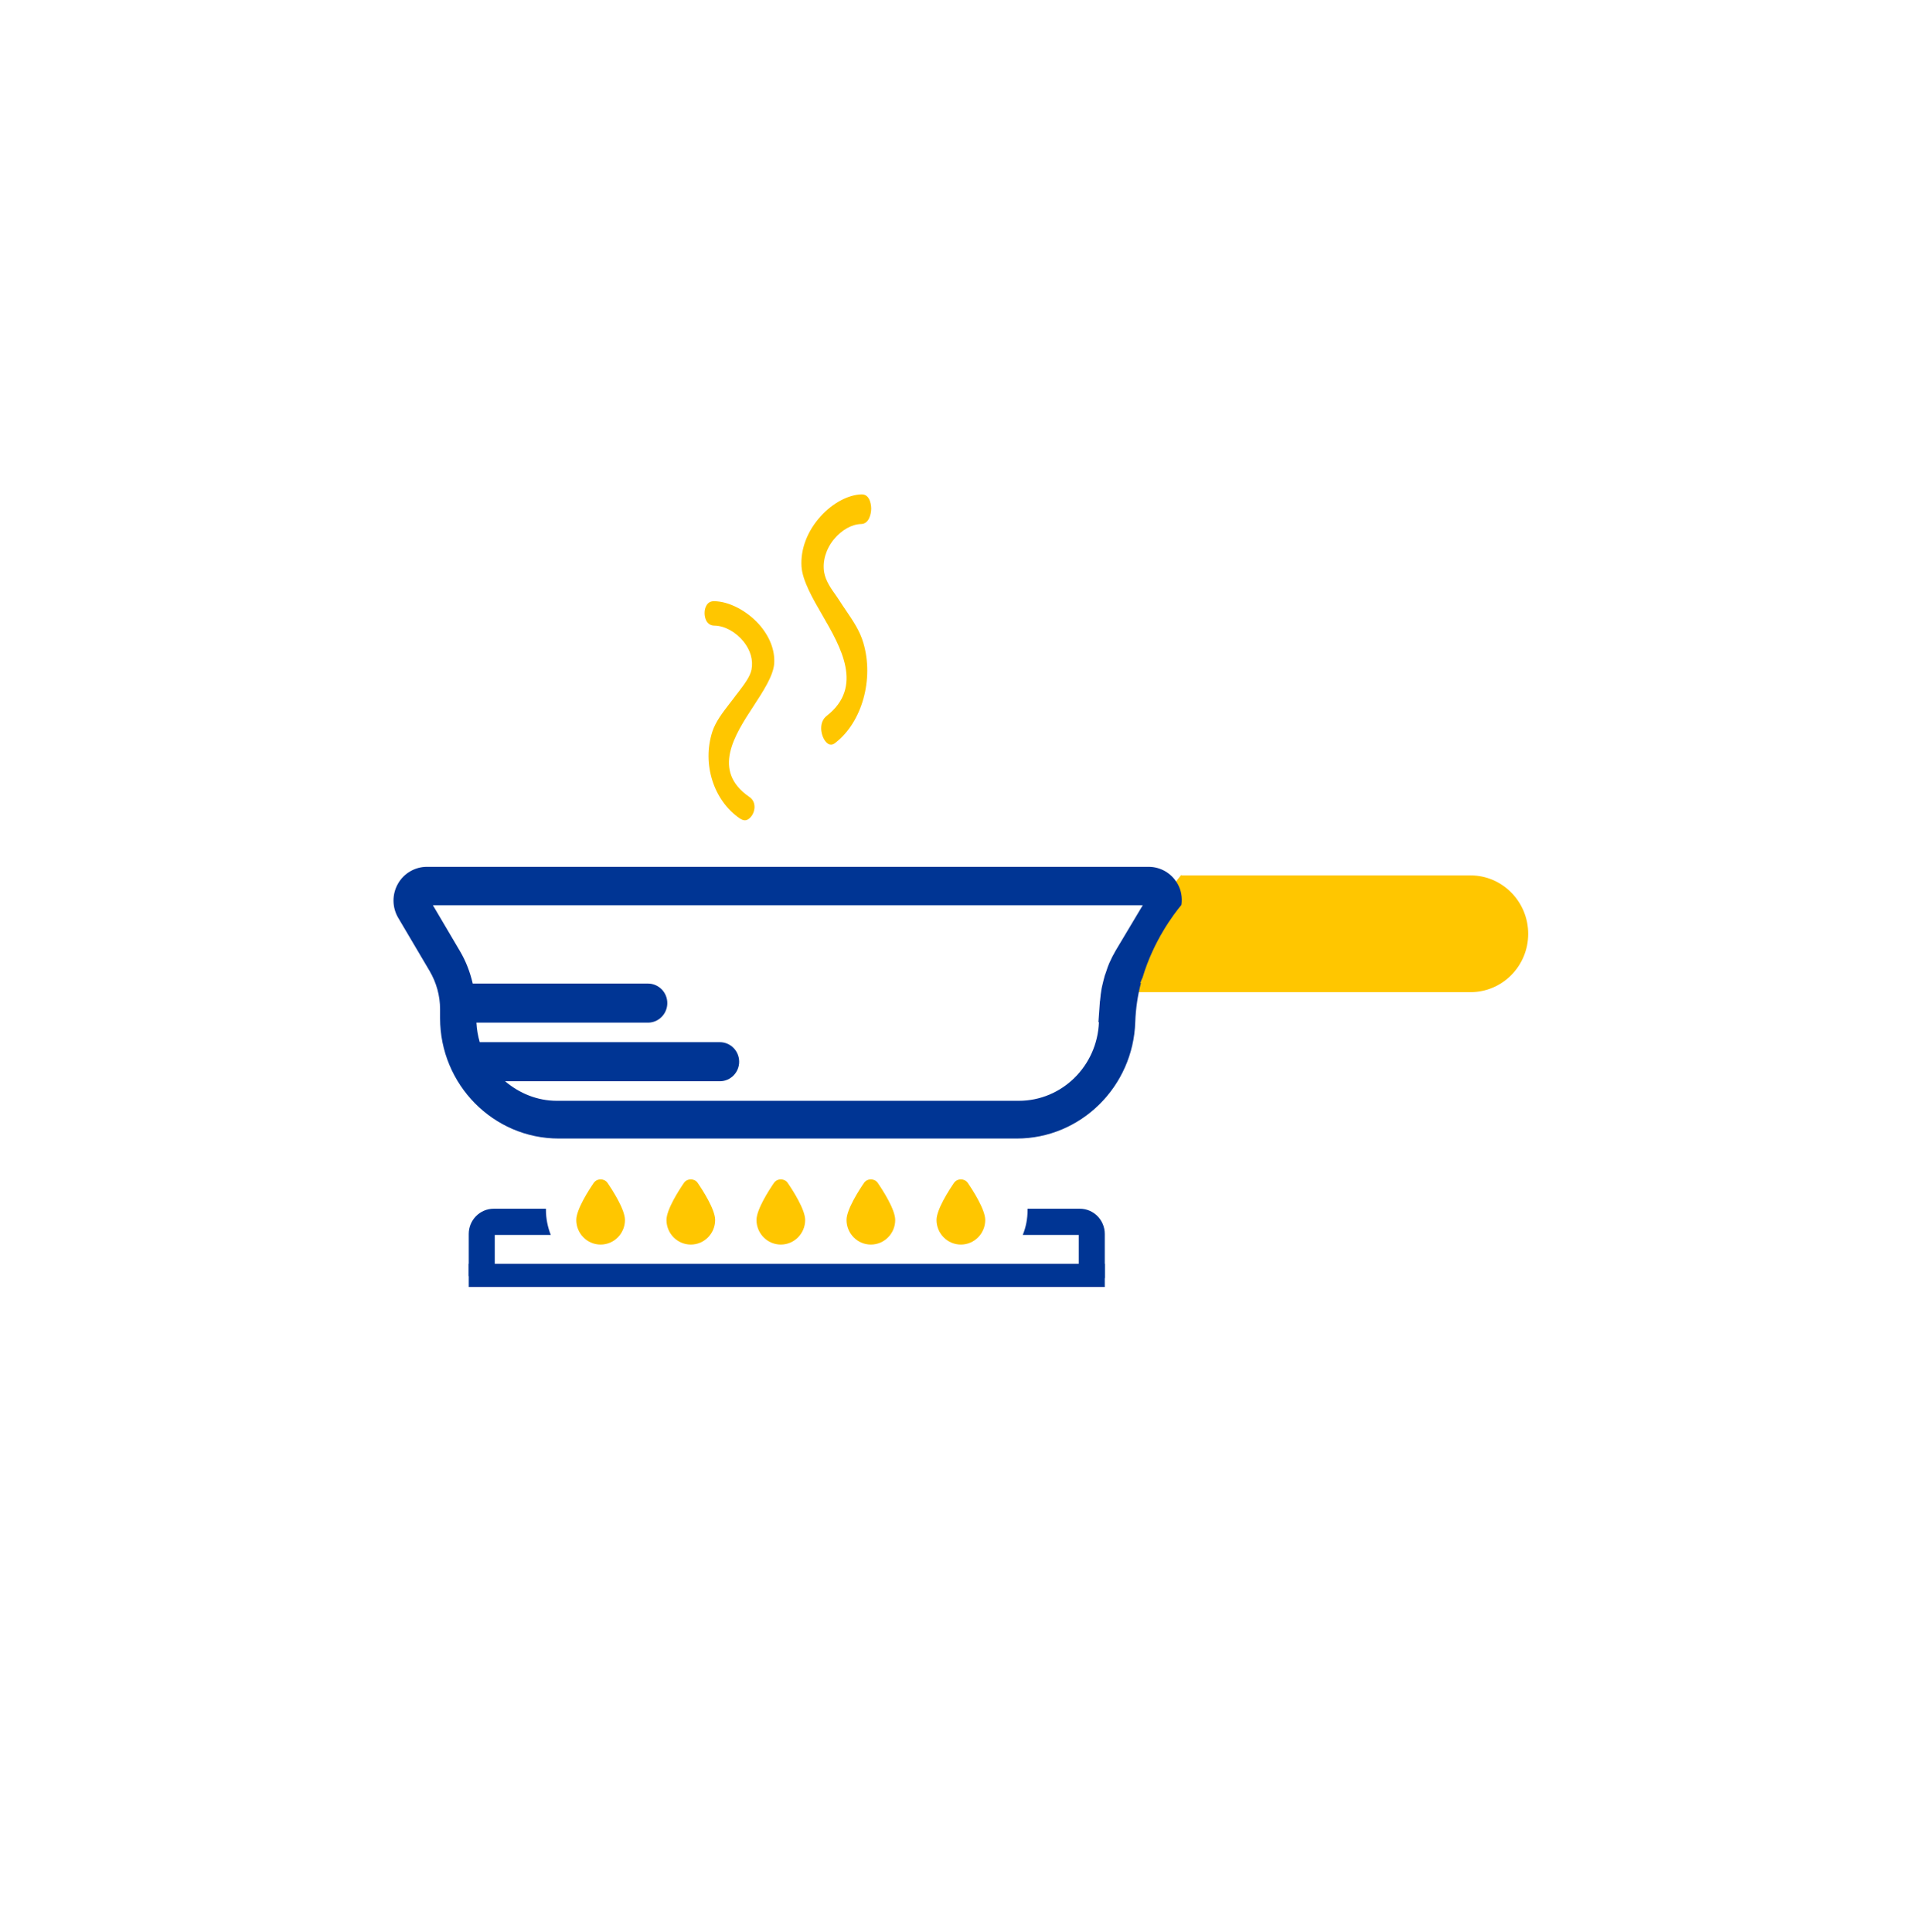 <svg width="160" height="161" viewBox="0 0 160 161" fill="none" xmlns="http://www.w3.org/2000/svg">
<g clip-path="url(#clip0_171_2042)">
<path d="M70.488 50.864C70.308 50.611 70.141 50.344 69.974 50.091C69.891 49.951 69.78 49.811 69.683 49.656C69.293 49.109 68.807 48.435 68.682 47.705C68.529 46.778 68.821 45.767 69.502 44.939C70.141 44.167 70.988 43.69 71.766 43.675C72.392 43.661 72.6 42.889 72.6 42.37C72.6 42.328 72.586 41.176 71.794 41.205C70.697 41.233 69.391 41.92 68.391 43.03C67.279 44.251 66.696 45.781 66.793 47.227C66.876 48.393 67.71 49.867 68.529 51.271C70.072 53.938 71.989 57.251 68.891 59.666C68.224 60.186 68.377 61.224 68.766 61.758C69.155 62.263 69.488 62.011 69.627 61.898C71.85 60.172 72.836 56.592 71.947 53.587C71.655 52.576 71.086 51.748 70.488 50.864Z" fill="#FFC600"/>
<path d="M59.513 50.107H59.499C59.221 50.107 59.013 50.219 58.874 50.458C58.666 50.809 58.666 51.356 58.86 51.735C59.013 52.002 59.235 52.142 59.541 52.142C60.388 52.157 61.305 52.662 61.958 53.462C62.542 54.192 62.778 55.02 62.625 55.807C62.514 56.382 62.041 57.014 61.528 57.688C61.444 57.8 61.375 57.885 61.319 57.955C61.152 58.179 60.986 58.404 60.805 58.629C60.236 59.373 59.638 60.131 59.36 60.987C58.499 63.669 59.458 66.715 61.653 68.217C61.889 68.372 62.097 68.414 62.292 68.316C62.597 68.161 62.847 67.754 62.875 67.333C62.889 67.066 62.833 66.687 62.444 66.42C59.277 64.244 61.222 61.254 62.792 58.853C63.597 57.618 64.431 56.34 64.514 55.329C64.598 54.206 64.139 53.027 63.222 52.002C62.194 50.879 60.736 50.121 59.513 50.107Z" fill="#FFC600"/>
<path d="M122.543 72.961H98.454C98.454 72.947 98.454 72.919 98.454 72.905C97.814 73.663 96.147 75.868 95.23 78.942C95.161 79.082 95.105 79.223 95.05 79.363C95.05 79.377 95.036 79.405 95.036 79.419H95.091C95.091 79.433 95.091 79.433 95.078 79.448C94.814 80.444 94.633 81.539 94.605 82.691H122.543C125.197 82.691 127.35 80.514 127.35 77.833C127.35 75.151 125.197 72.961 122.543 72.961Z" fill="#FFC600"/>
<path d="M95.022 81.962C95.022 81.948 95.036 81.919 95.036 81.906C95.091 81.751 95.147 81.611 95.216 81.47C96.133 78.396 97.814 76.192 98.454 75.419C98.537 74.816 98.44 74.198 98.134 73.664C97.634 72.78 96.717 72.246 95.717 72.246H35.575C34.575 72.246 33.644 72.794 33.158 73.664C32.658 74.549 32.672 75.63 33.186 76.5L35.798 80.923C36.367 81.891 36.673 82.987 36.673 84.11V84.854C36.673 90.385 41.105 94.892 46.565 94.892H84.728C90.076 94.892 94.439 90.554 94.605 85.177C94.647 84.025 94.814 82.944 95.078 81.933H95.022V81.962ZM92.966 79.238C92.771 79.575 92.591 79.926 92.438 80.277C92.341 80.487 92.271 80.712 92.202 80.923C92.16 81.063 92.105 81.189 92.063 81.316C91.98 81.611 91.91 81.906 91.841 82.2C91.827 82.27 91.813 82.327 91.799 82.397C91.743 82.72 91.702 83.057 91.674 83.38C91.674 83.408 91.674 83.422 91.66 83.45L91.535 85.191H91.577C91.438 88.841 88.506 91.747 84.894 91.747H46.412C44.758 91.747 43.272 91.115 42.091 90.118H59.985C60.874 90.118 61.596 89.388 61.596 88.49C61.596 87.591 60.874 86.861 59.985 86.861H39.979C39.827 86.342 39.729 85.794 39.702 85.233H53.997C54.886 85.233 55.609 84.503 55.609 83.604C55.609 82.706 54.886 81.976 53.997 81.976H39.396C39.174 81.021 38.826 80.108 38.326 79.266L36.075 75.447H95.23L92.966 79.238Z" fill="#003594"/>
<path d="M57.569 98.297C57.416 98.297 57.263 98.339 57.138 98.437C57.096 98.479 57.041 98.521 57.013 98.564C56.569 99.209 55.54 100.81 55.54 101.68C55.54 102.803 56.443 103.73 57.569 103.73C58.68 103.73 59.597 102.817 59.597 101.68C59.597 100.81 58.569 99.209 58.124 98.564C57.986 98.381 57.777 98.297 57.569 98.297Z" fill="#FFC600"/>
<path d="M50.052 98.297C49.899 98.297 49.746 98.339 49.621 98.437C49.58 98.479 49.524 98.521 49.496 98.564C49.052 99.209 48.024 100.81 48.024 101.68C48.024 102.803 48.927 103.73 50.052 103.73C51.163 103.73 52.08 102.817 52.08 101.68C52.08 100.81 51.052 99.209 50.608 98.564C50.469 98.381 50.26 98.297 50.052 98.297Z" fill="#FFC600"/>
<path d="M72.573 98.297C72.42 98.297 72.267 98.339 72.142 98.437C72.1 98.479 72.045 98.521 72.017 98.564C71.572 99.209 70.544 100.81 70.544 101.68C70.544 102.803 71.447 103.73 72.573 103.73C73.684 103.73 74.601 102.817 74.601 101.68C74.601 100.81 73.573 99.209 73.128 98.564C72.989 98.381 72.781 98.297 72.573 98.297Z" fill="#FFC600"/>
<path d="M80.074 98.297C79.921 98.297 79.768 98.339 79.643 98.437C79.601 98.479 79.546 98.521 79.518 98.564C79.073 99.209 78.045 100.81 78.045 101.68C78.045 102.803 78.948 103.73 80.074 103.73C81.185 103.73 82.102 102.817 82.102 101.68C82.102 100.81 81.074 99.209 80.629 98.564C80.49 98.381 80.282 98.297 80.074 98.297Z" fill="#FFC600"/>
<path d="M65.07 98.297C64.917 98.297 64.764 98.339 64.639 98.437C64.597 98.479 64.542 98.521 64.514 98.564C64.069 99.209 63.041 100.81 63.041 101.68C63.041 102.803 63.944 103.73 65.07 103.73C66.181 103.73 67.098 102.817 67.098 101.68C67.098 100.81 66.07 99.209 65.625 98.564C65.486 98.381 65.278 98.297 65.07 98.297Z" fill="#FFC600"/>
<path d="M92.064 106.525V102.847C92.064 101.681 91.134 100.741 89.981 100.741H85.632C85.632 100.769 85.632 100.811 85.632 100.839C85.632 101.583 85.493 102.285 85.229 102.931H89.897V106.525H92.064V106.525Z" fill="#003594"/>
<path d="M41.23 102.931H45.898C45.648 102.285 45.495 101.583 45.495 100.839C45.495 100.811 45.495 100.769 45.495 100.741H41.147C39.994 100.741 39.063 101.681 39.063 102.847V106.356H41.23V102.931Z" fill="#003594"/>
<path d="M92.064 105.332H39.063V107.269H92.064V105.332Z" fill="#003594"/>
</g>
<defs>
<clipPath id="clip0_171_2042">
<rect width="94.553" height="66.069" fill="white" transform="translate(32.8 41.194)"/>
</clipPath>
</defs>
</svg>
